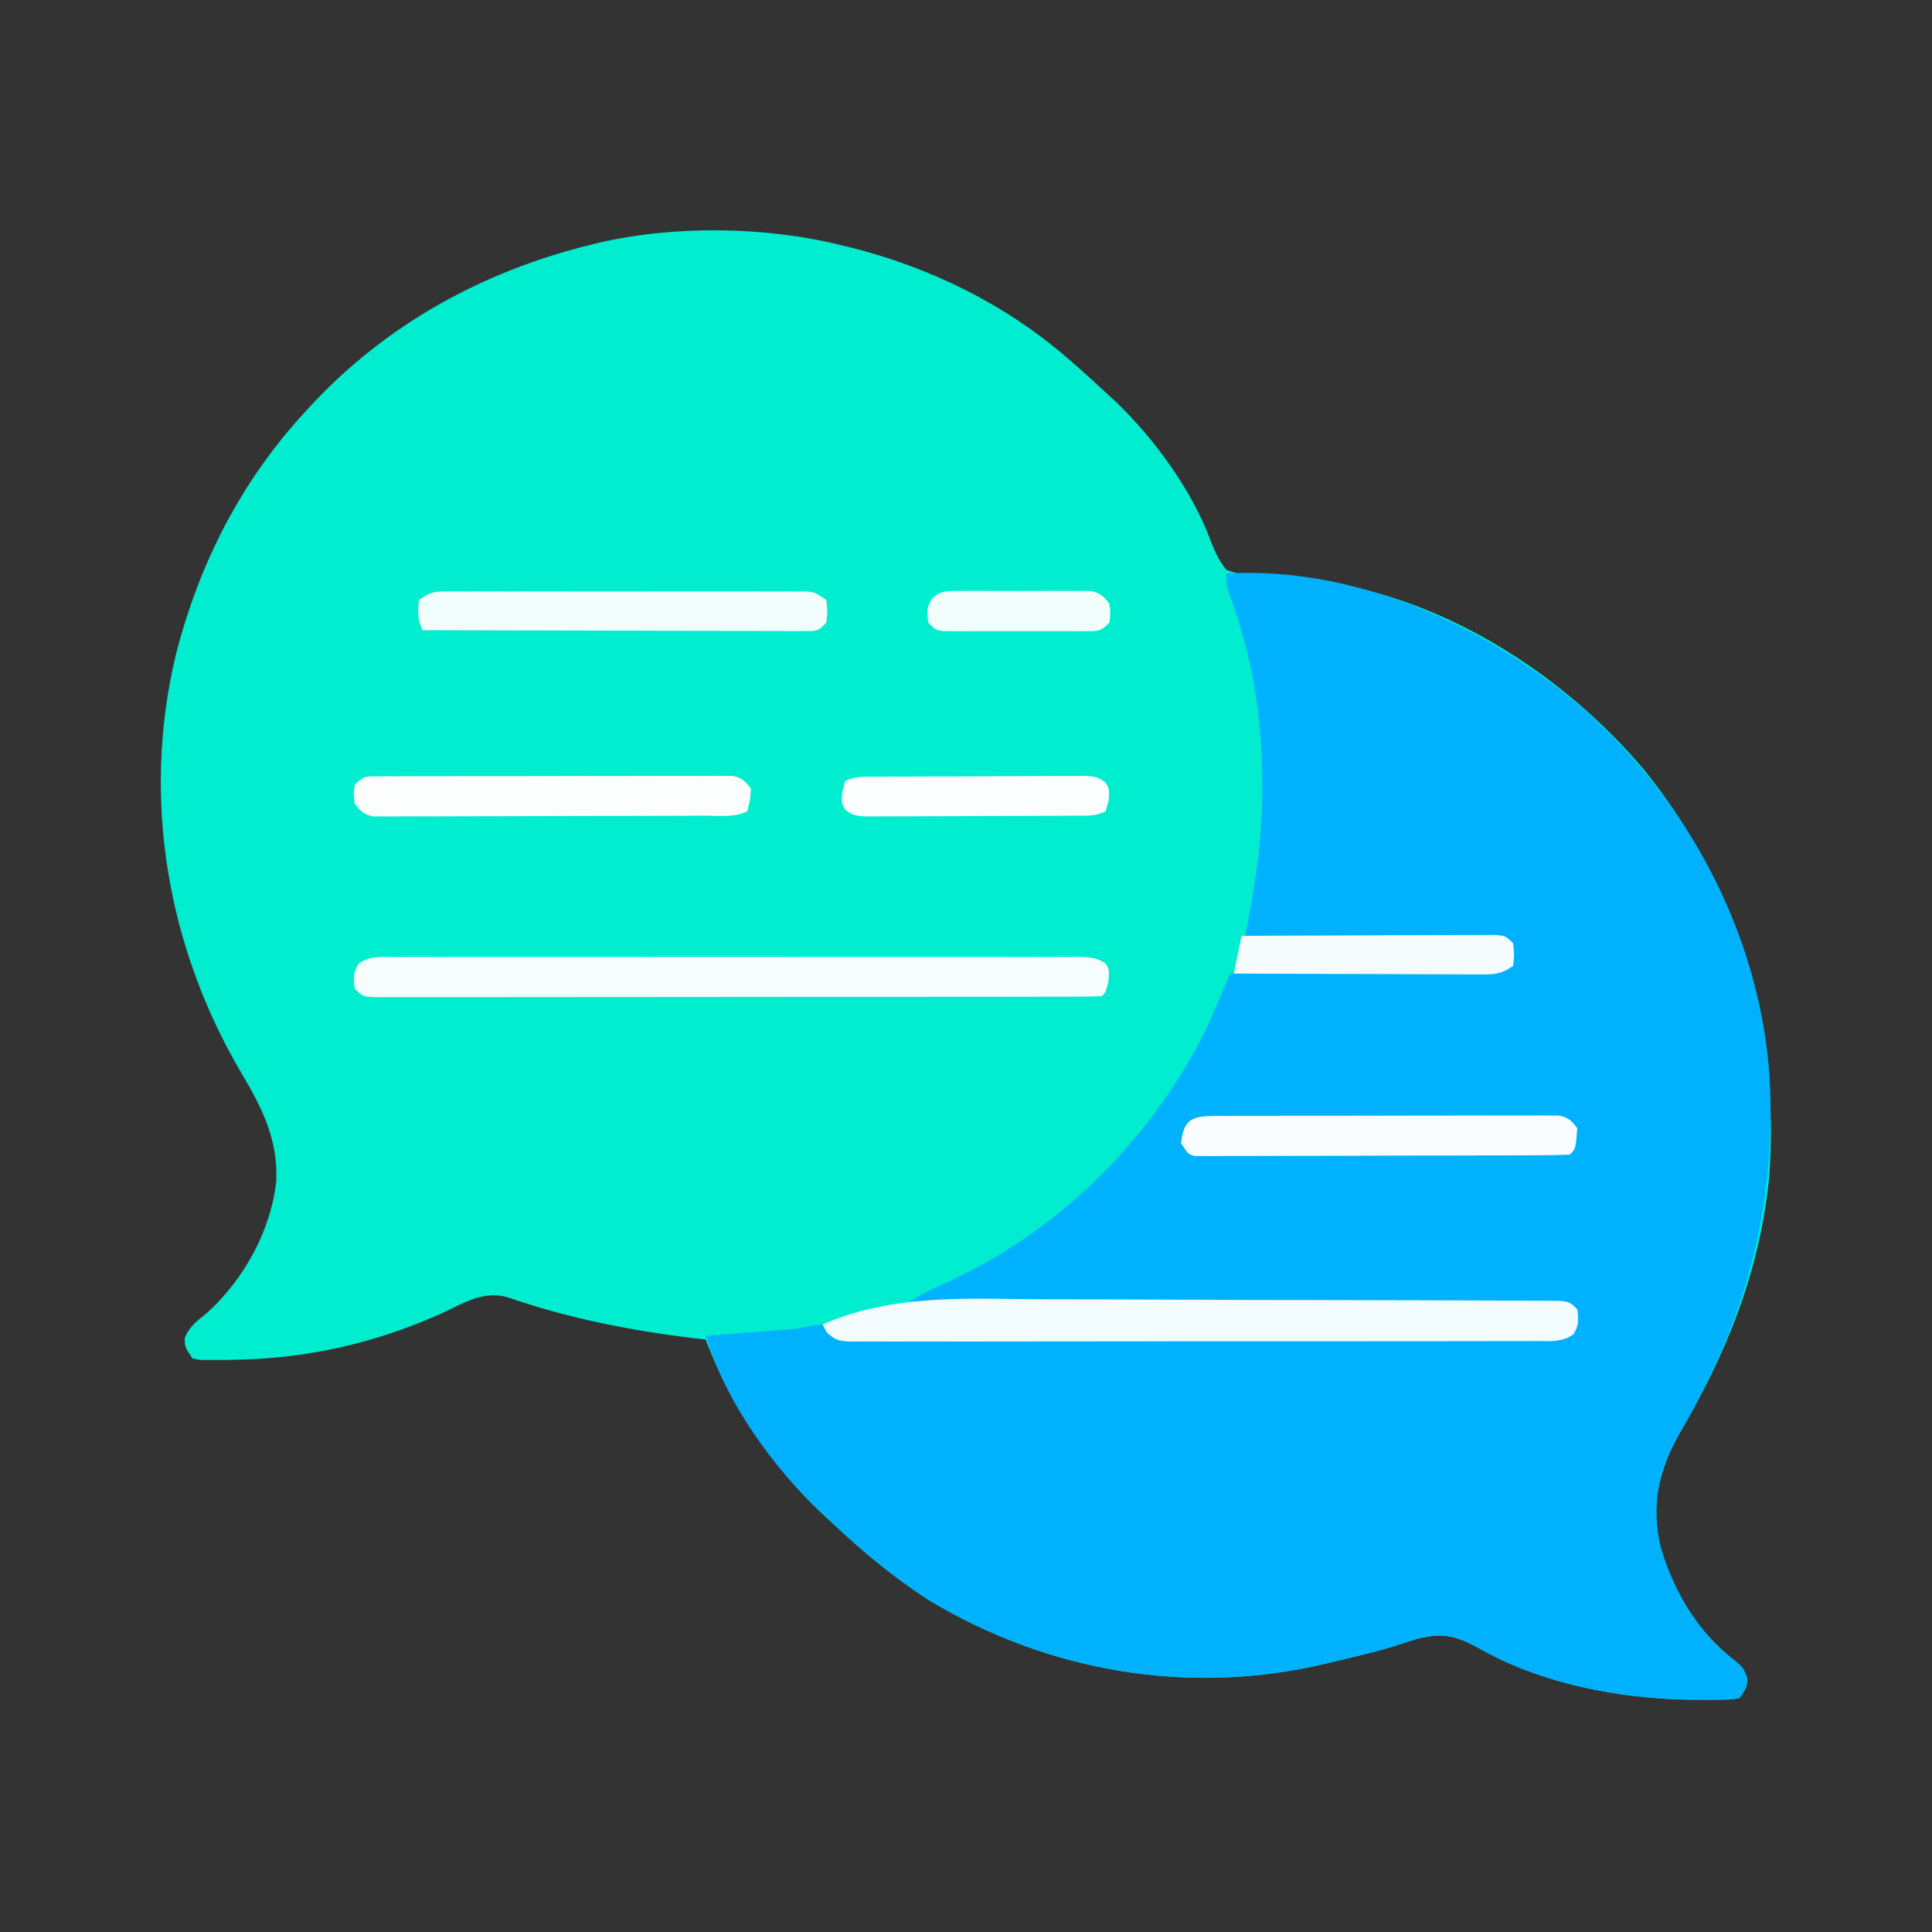<?xml version="1.0" encoding="UTF-8"?>
<svg version="1.1" xmlns="http://www.w3.org/2000/svg" width="512" height="512">
<rect width="100%" height="100%" fill="#333333" stroke="none"/>
<path d="M0 0 C1.037 0.249 1.037 0.249 2.095 0.504 C23.278 5.744 43.514 15.64 60 30 C60.842 30.732 61.684 31.464 62.551 32.219 C65.065 34.447 67.538 36.713 70 39 C70.666 39.601 71.333 40.201 72.02 40.82 C82.514 50.695 93.013 64.952 97.93 78.578 C99.046 81.412 100.084 83.626 102 86 C105.79 87.566 109.496 87.659 113.562 87.812 C115.83 87.994 118.097 88.186 120.363 88.387 C122.051 88.527 122.051 88.527 123.772 88.669 C157.819 92.156 190.799 113.069 212.587 138.88 C237.668 169.738 248.991 208.145 245.777 247.744 C243.16 272.394 234.488 293.798 222 315 C216.405 324.998 214.404 334.21 217.188 345.438 C220.646 356.898 226.88 367.48 236.5 374.875 C239 377 239 377 240 379.625 C240 382 240 382 238 385 C235.903 385.404 235.903 385.404 233.293 385.434 C232.325 385.445 231.356 385.457 230.358 385.469 C229.312 385.458 228.266 385.448 227.188 385.438 C226.109 385.429 225.03 385.421 223.919 385.412 C205.603 385.035 185.565 381.149 169.422 372.074 C163.271 368.658 159.69 367.522 152.75 369.25 C150.65 369.886 148.564 370.554 146.479 371.235 C141.527 372.763 136.476 373.921 131.438 375.125 C130.356 375.385 129.275 375.645 128.16 375.914 C92.15 384.427 54.953 378.161 23.172 359.062 C14.091 353.158 5.859 346.438 -2 339 C-2.946 338.13 -3.892 337.26 -4.867 336.363 C-18.384 323.651 -29.399 307.384 -36 290 C-37.191 289.865 -38.382 289.729 -39.609 289.59 C-55.985 287.567 -72.579 284.316 -88.195 278.89 C-94.476 276.897 -99.722 280.089 -105.312 282.75 C-123.403 291.031 -142.102 295.186 -162 295.375 C-162.963 295.389 -163.925 295.403 -164.917 295.417 C-165.81 295.411 -166.704 295.405 -167.625 295.398 C-168.422 295.395 -169.218 295.392 -170.039 295.388 C-170.686 295.26 -171.333 295.132 -172 295 C-174 292 -174 292 -174.062 289.688 C-172.769 286.415 -170.795 285.075 -168.102 282.914 C-158.376 274.056 -151.149 261.061 -149.781 247.895 C-149.326 237.168 -153.438 228.763 -158.812 219.742 C-178.699 186.202 -185.526 146.61 -176.398 108.485 C-170.159 84.174 -159.077 62.44 -142 44 C-141.501 43.457 -141.003 42.915 -140.489 42.356 C-120.678 21.045 -95.168 6.994 -67 0 C-66.005 -0.25 -66.005 -0.25 -64.989 -0.505 C-44.619 -5.354 -20.289 -5.05 0 0 Z " fill="#00EDD0" transform="translate(223,65)"/>
<path d="M0 0 C34.39 -2.087 69.837 14.21 95.188 36.387 C123.029 61.167 141.596 96.476 144 134 C145.628 168.69 137.518 198.258 120 228 C114.405 237.998 112.404 247.21 115.188 258.438 C118.646 269.898 124.88 280.48 134.5 287.875 C137 290 137 290 138 292.625 C138 295 138 295 136 298 C133.903 298.404 133.903 298.404 131.293 298.434 C130.325 298.445 129.356 298.457 128.358 298.469 C127.312 298.458 126.266 298.448 125.188 298.438 C124.109 298.429 123.03 298.421 121.919 298.412 C103.603 298.035 83.565 294.149 67.422 285.074 C61.271 281.658 57.69 280.522 50.75 282.25 C48.65 282.886 46.564 283.554 44.479 284.235 C39.527 285.763 34.476 286.921 29.438 288.125 C28.356 288.385 27.275 288.645 26.16 288.914 C-9.85 297.427 -47.047 291.161 -78.828 272.062 C-87.909 266.158 -96.141 259.438 -104 252 C-104.946 251.13 -105.892 250.26 -106.867 249.363 C-120.333 236.699 -132.543 219.804 -138 202 C-137.274 201.945 -136.548 201.889 -135.8 201.832 C-132.492 201.578 -129.183 201.321 -125.875 201.062 C-124.733 200.975 -123.591 200.888 -122.414 200.799 C-121.305 200.712 -120.197 200.625 -119.055 200.535 C-117.531 200.417 -117.531 200.417 -115.976 200.297 C-112.944 200.056 -112.944 200.056 -109.809 199.279 C-108.882 199.187 -107.955 199.095 -107 199 C-106.606 199.482 -106.212 199.963 -105.806 200.459 C-102.976 202.873 -99.837 202.409 -96.288 202.374 C-95.494 202.378 -94.701 202.382 -93.884 202.386 C-91.216 202.396 -88.55 202.384 -85.883 202.372 C-83.974 202.375 -82.066 202.378 -80.157 202.383 C-74.967 202.393 -69.777 202.383 -64.587 202.37 C-59.164 202.359 -53.741 202.363 -48.318 202.365 C-39.212 202.366 -30.105 202.355 -20.998 202.336 C-10.457 202.315 0.084 202.312 10.625 202.318 C20.752 202.323 30.878 202.318 41.004 202.307 C45.32 202.302 49.636 202.301 53.952 202.303 C59.03 202.305 64.109 202.297 69.187 202.281 C71.055 202.277 72.923 202.276 74.791 202.279 C77.332 202.282 79.873 202.273 82.415 202.261 C83.162 202.264 83.909 202.268 84.678 202.272 C88.792 202.364 88.792 202.364 92 200 C92.25 197.458 92.25 197.458 92 195 C90.103 193.103 86.753 193.854 84.236 193.842 C83.521 193.837 82.805 193.832 82.068 193.827 C79.653 193.811 77.237 193.803 74.822 193.795 C73.098 193.785 71.373 193.775 69.649 193.765 C64.953 193.738 60.257 193.717 55.561 193.697 C50.659 193.675 45.757 193.647 40.855 193.621 C31.565 193.571 22.276 193.526 12.986 193.483 C2.413 193.433 -8.16 193.378 -18.733 193.323 C-40.489 193.209 -62.244 193.102 -84 193 C-81.232 191.155 -78.483 189.837 -75.454 188.489 C-47.333 175.874 -24.444 154.631 -9.188 127.938 C-8.682 127.056 -8.682 127.056 -8.167 126.157 C-5.775 121.806 -3.803 117.296 -1.865 112.729 C-1.588 112.081 -1.312 111.432 -1.027 110.765 C-0.35 109.177 0.325 107.589 1 106 C1.898 105.99 2.795 105.979 3.72 105.969 C12.166 105.871 20.613 105.768 29.059 105.661 C33.402 105.605 37.745 105.552 42.087 105.503 C46.276 105.455 50.465 105.403 54.653 105.347 C56.254 105.327 57.854 105.308 59.454 105.291 C61.691 105.267 63.927 105.237 66.164 105.205 C67.438 105.19 68.713 105.174 70.026 105.158 C72.928 105.202 72.928 105.202 75 104 C75.043 102 75.041 100 75 98 C73.14 96.14 70.04 96.826 67.552 96.795 C66.543 96.78 66.543 96.78 65.513 96.765 C63.278 96.733 61.043 96.708 58.809 96.684 C57.263 96.663 55.717 96.642 54.172 96.621 C50.096 96.565 46.021 96.516 41.946 96.468 C37.79 96.418 33.634 96.362 29.479 96.307 C21.319 96.199 13.16 96.098 5 96 C5.178 95.089 5.178 95.089 5.359 94.16 C7.828 81.325 9.701 68.953 9.5 55.875 C9.495 55.156 9.49 54.438 9.484 53.697 C9.343 36.949 6.715 21.559 0.953 5.836 C0 3 0 3 0 0 Z " fill="#00B2FE" transform="translate(325,152)"/>
<path d="M0 0 C0.793 -0.005 1.585 -0.009 2.402 -0.014 C5.067 -0.026 7.731 -0.017 10.396 -0.007 C12.303 -0.011 14.21 -0.017 16.117 -0.023 C21.303 -0.037 26.488 -0.032 31.674 -0.022 C37.094 -0.014 42.514 -0.021 47.934 -0.026 C57.036 -0.032 66.139 -0.024 75.242 -0.01 C85.775 0.006 96.308 0.001 106.841 -0.016 C115.875 -0.029 124.908 -0.031 133.942 -0.023 C139.342 -0.019 144.741 -0.018 150.141 -0.028 C155.217 -0.037 160.292 -0.031 165.368 -0.013 C167.234 -0.009 169.1 -0.01 170.966 -0.017 C173.507 -0.025 176.048 -0.015 178.589 0 C179.333 -0.007 180.077 -0.013 180.844 -0.02 C183.774 0.013 185.814 0.061 188.292 1.709 C189.294 3.381 189.294 3.381 189.044 6.506 C188.294 9.381 188.294 9.381 187.294 10.381 C184.77 10.483 182.272 10.52 179.747 10.515 C178.947 10.517 178.147 10.519 177.323 10.522 C174.622 10.528 171.921 10.527 169.22 10.526 C167.293 10.529 165.365 10.533 163.437 10.536 C158.185 10.545 152.933 10.548 147.681 10.548 C143.304 10.549 138.928 10.553 134.551 10.556 C124.23 10.565 113.909 10.567 103.589 10.566 C92.924 10.566 82.259 10.576 71.594 10.592 C62.453 10.605 53.313 10.61 44.172 10.61 C38.706 10.61 33.24 10.612 27.774 10.623 C22.635 10.633 17.496 10.633 12.357 10.625 C10.466 10.624 8.576 10.627 6.685 10.633 C4.113 10.64 1.541 10.636 -1.031 10.628 C-2.165 10.636 -2.165 10.636 -3.322 10.644 C-8.477 10.609 -8.477 10.609 -10.706 8.381 C-11.05 5.691 -11.14 4.066 -9.668 1.745 C-6.652 -0.351 -3.543 -0.032 0 0 Z " fill="#F6FEFD" transform="translate(104.706,253.619)"/>
<path d="M0 0 C4.929 0.03 9.858 0.028 14.787 0.029 C23.039 0.037 31.291 0.066 39.543 0.112 C50.143 0.17 60.742 0.19 71.342 0.199 C80.473 0.207 89.604 0.232 98.735 0.26 C101.667 0.268 104.598 0.274 107.53 0.279 C112.118 0.289 116.706 0.31 121.295 0.338 C122.981 0.347 124.667 0.353 126.353 0.355 C128.646 0.359 130.938 0.374 133.231 0.393 C134.516 0.399 135.801 0.405 137.124 0.411 C140.095 0.674 140.095 0.674 142.095 2.674 C142.439 5.364 142.529 6.989 141.057 9.31 C138.041 11.406 134.932 11.091 131.389 11.062 C130.596 11.067 129.804 11.073 128.987 11.078 C126.322 11.093 123.658 11.085 120.993 11.078 C119.086 11.084 117.179 11.091 115.272 11.099 C110.087 11.117 104.901 11.116 99.715 11.11 C95.391 11.107 91.066 11.113 86.742 11.119 C76.544 11.133 66.346 11.132 56.147 11.12 C45.614 11.109 35.081 11.123 24.548 11.15 C15.514 11.172 6.481 11.178 -2.553 11.173 C-7.953 11.169 -13.352 11.172 -18.752 11.189 C-23.828 11.204 -28.903 11.2 -33.979 11.182 C-35.845 11.178 -37.711 11.181 -39.577 11.191 C-42.119 11.205 -44.659 11.193 -47.2 11.175 C-48.316 11.19 -48.316 11.19 -49.455 11.205 C-52.85 11.156 -54.459 11.132 -56.887 8.643 C-57.223 7.993 -57.559 7.344 -57.905 6.674 C-39.383 -1.45 -19.788 -0.146 0 0 Z " fill="#F2FBFE" transform="translate(275.905,344.326)"/>
<path d="M0 0 C0.858 -0.006 1.716 -0.011 2.6 -0.017 C3.538 -0.013 4.477 -0.009 5.443 -0.005 C6.434 -0.008 7.424 -0.012 8.445 -0.015 C11.726 -0.024 15.006 -0.018 18.287 -0.012 C20.563 -0.013 22.838 -0.015 25.113 -0.017 C29.885 -0.02 34.656 -0.016 39.428 -0.007 C45.551 0.005 51.675 -0.002 57.799 -0.014 C62.498 -0.021 67.197 -0.019 71.897 -0.014 C74.155 -0.012 76.413 -0.014 78.672 -0.019 C81.825 -0.024 84.978 -0.016 88.131 -0.005 C89.069 -0.009 90.007 -0.013 90.974 -0.017 C92.261 -0.009 92.261 -0.009 93.574 0 C94.32 0.001 95.065 0.002 95.833 0.002 C97.787 0.254 97.787 0.254 100.787 2.254 C101.1 5.254 101.1 5.254 100.787 8.254 C98.787 10.254 98.787 10.254 96.901 10.5 C96.129 10.498 95.356 10.496 94.56 10.494 C93.674 10.497 92.788 10.5 91.875 10.503 C90.9 10.496 89.926 10.488 88.921 10.481 C87.385 10.481 87.385 10.481 85.817 10.482 C82.419 10.481 79.021 10.465 75.623 10.449 C73.272 10.446 70.921 10.443 68.569 10.441 C62.371 10.433 56.174 10.413 49.976 10.391 C43.655 10.371 37.334 10.362 31.014 10.352 C18.605 10.33 6.196 10.296 -6.213 10.254 C-7.607 7.465 -7.469 5.333 -7.213 2.254 C-4.124 0.195 -3.488 0.004 0 0 Z " fill="#F2FEFC" transform="translate(118.213,156.746)"/>
<path d="M0 0 C1.26 -0.011 1.26 -0.011 2.545 -0.021 C3.468 -0.019 4.391 -0.017 5.342 -0.014 C6.313 -0.019 7.284 -0.024 8.284 -0.029 C11.506 -0.043 14.727 -0.042 17.948 -0.04 C20.18 -0.044 22.412 -0.048 24.644 -0.053 C29.327 -0.061 34.011 -0.06 38.694 -0.055 C44.705 -0.049 50.715 -0.066 56.725 -0.089 C61.336 -0.104 65.947 -0.105 70.558 -0.102 C72.775 -0.102 74.991 -0.108 77.208 -0.118 C80.304 -0.13 83.399 -0.123 86.495 -0.112 C87.876 -0.123 87.876 -0.123 89.286 -0.135 C90.129 -0.128 90.971 -0.121 91.84 -0.114 C92.572 -0.114 93.304 -0.114 94.058 -0.114 C96.569 0.375 97.48 1.216 98.983 3.261 C98.796 6.386 98.796 6.386 97.983 9.261 C94.524 10.99 90.524 10.417 86.716 10.422 C85.755 10.427 84.794 10.432 83.804 10.437 C80.615 10.452 77.426 10.458 74.237 10.464 C72.028 10.47 69.818 10.475 67.609 10.481 C62.972 10.492 58.336 10.497 53.7 10.501 C47.75 10.506 41.8 10.53 35.85 10.559 C31.285 10.577 26.721 10.583 22.156 10.584 C19.962 10.587 17.768 10.595 15.574 10.608 C12.509 10.625 9.445 10.624 6.38 10.617 C5.012 10.631 5.012 10.631 3.617 10.645 C2.783 10.639 1.949 10.634 1.089 10.628 C0.002 10.63 0.002 10.63 -1.107 10.633 C-3.593 10.148 -4.486 9.245 -6.017 7.261 C-6.329 4.698 -6.329 4.698 -6.017 2.261 C-3.651 -0.105 -3.207 0.009 0 0 Z " fill="#FCFEFE" transform="translate(100.017,205.739)"/>
<path d="M0 0 C0.914 0.002 1.828 0.005 2.769 0.008 C3.73 0.002 4.691 -0.003 5.682 -0.008 C8.87 -0.022 12.059 -0.021 15.248 -0.019 C17.457 -0.023 19.667 -0.027 21.877 -0.032 C26.513 -0.039 31.149 -0.039 35.785 -0.034 C41.735 -0.028 47.685 -0.045 53.635 -0.068 C58.2 -0.083 62.764 -0.083 67.329 -0.08 C69.523 -0.081 71.717 -0.086 73.911 -0.096 C76.976 -0.108 80.04 -0.102 83.105 -0.09 C84.017 -0.098 84.929 -0.105 85.868 -0.113 C86.702 -0.106 87.537 -0.099 88.396 -0.092 C89.121 -0.092 89.845 -0.092 90.592 -0.093 C93.092 0.398 94.006 1.245 95.502 3.282 C95.067 8.717 95.067 8.717 93.502 10.282 C90.377 10.394 87.274 10.44 84.149 10.443 C83.167 10.448 82.184 10.453 81.173 10.458 C77.909 10.473 74.645 10.48 71.381 10.485 C69.122 10.491 66.864 10.497 64.606 10.503 C59.865 10.513 55.125 10.519 50.384 10.522 C44.296 10.528 38.209 10.552 32.121 10.58 C27.455 10.599 22.789 10.604 18.123 10.606 C15.878 10.609 13.633 10.617 11.387 10.63 C8.253 10.647 5.119 10.645 1.984 10.639 C0.581 10.652 0.581 10.652 -0.851 10.667 C-1.702 10.661 -2.553 10.655 -3.43 10.65 C-4.543 10.652 -4.543 10.652 -5.678 10.654 C-7.498 10.282 -7.498 10.282 -9.498 7.282 C-8.847 0.612 -6.369 0.054 0 0 Z " fill="#FAFDFF" transform="translate(322.498,295.718)"/>
<path d="M0 0 C9.092 -0.046 18.185 -0.082 27.277 -0.104 C31.499 -0.114 35.72 -0.128 39.942 -0.151 C44.014 -0.173 48.086 -0.185 52.158 -0.19 C53.713 -0.193 55.269 -0.201 56.825 -0.211 C58.999 -0.226 61.173 -0.228 63.347 -0.227 C64.586 -0.231 65.825 -0.236 67.102 -0.241 C70 0 70 0 72 2 C72.312 5 72.312 5 72 8 C68.317 10.455 66.534 10.243 62.142 10.227 C61.449 10.227 60.756 10.228 60.042 10.228 C57.753 10.227 55.465 10.211 53.176 10.195 C51.588 10.192 50.001 10.189 48.413 10.187 C44.236 10.179 40.058 10.159 35.881 10.137 C31.618 10.117 27.355 10.108 23.092 10.098 C14.728 10.076 6.364 10.042 -2 10 C-1.34 6.7 -0.68 3.4 0 0 Z " fill="#F5FCFE" transform="translate(329,248)"/>
<path d="M0 0 C1.937 -0.014 1.937 -0.014 3.914 -0.029 C5.33 -0.034 6.746 -0.038 8.162 -0.042 C9.61 -0.048 11.057 -0.054 12.504 -0.059 C15.54 -0.07 18.575 -0.076 21.611 -0.079 C25.503 -0.085 29.394 -0.109 33.286 -0.137 C36.276 -0.156 39.265 -0.161 42.255 -0.162 C43.69 -0.165 45.125 -0.174 46.56 -0.187 C48.566 -0.204 50.572 -0.2 52.578 -0.195 C53.72 -0.199 54.862 -0.203 56.039 -0.206 C58.854 0.161 58.854 0.161 60.758 1.488 C61.854 3.161 61.854 3.161 61.666 6.286 C61.398 7.235 61.13 8.184 60.854 9.161 C58.081 10.548 55.81 10.304 52.708 10.322 C50.77 10.337 50.77 10.337 48.794 10.351 C47.378 10.356 45.961 10.361 44.545 10.364 C43.098 10.37 41.651 10.376 40.203 10.382 C37.168 10.392 34.132 10.398 31.097 10.401 C27.205 10.407 23.313 10.431 19.421 10.459 C16.432 10.478 13.442 10.483 10.452 10.485 C9.017 10.488 7.582 10.496 6.148 10.509 C4.142 10.526 2.135 10.522 0.129 10.518 C-1.013 10.521 -2.155 10.525 -3.331 10.529 C-6.146 10.161 -6.146 10.161 -8.05 8.834 C-9.146 7.161 -9.146 7.161 -8.959 4.036 C-8.691 3.087 -8.422 2.139 -8.146 1.161 C-5.373 -0.225 -3.103 0.019 0 0 Z " fill="#FBFEFE" transform="translate(232.146,205.839)"/>
<path d="M0 0 C0.831 -0.009 1.662 -0.019 2.518 -0.029 C3.412 -0.023 4.306 -0.017 5.227 -0.01 C6.147 -0.013 7.068 -0.016 8.017 -0.019 C9.964 -0.021 11.911 -0.015 13.857 -0.003 C16.84 0.013 19.822 -0.003 22.805 -0.022 C24.695 -0.02 26.586 -0.016 28.477 -0.01 C29.37 -0.016 30.264 -0.022 31.185 -0.029 C32.432 -0.014 32.432 -0.014 33.703 0 C34.799 0.004 34.799 0.004 35.917 0.007 C38.416 0.499 39.313 1.391 40.852 3.388 C41.164 5.951 41.164 5.951 40.852 8.388 C38.445 10.794 37.9 10.64 34.617 10.647 C33.743 10.653 32.869 10.66 31.968 10.666 C30.549 10.66 30.549 10.66 29.102 10.654 C28.133 10.656 27.163 10.658 26.165 10.66 C24.114 10.661 22.063 10.657 20.012 10.649 C16.864 10.638 13.718 10.649 10.57 10.662 C8.581 10.66 6.591 10.658 4.602 10.654 C3.656 10.658 2.71 10.662 1.735 10.666 C0.861 10.66 -0.013 10.653 -0.914 10.647 C-1.685 10.645 -2.456 10.644 -3.251 10.642 C-5.148 10.388 -5.148 10.388 -7.148 8.388 C-7.51 5.571 -7.653 4.044 -5.888 1.752 C-3.753 0.078 -2.689 0.009 0 0 Z " fill="#F2FEFC" transform="translate(253.148,156.612)"/>
</svg>
